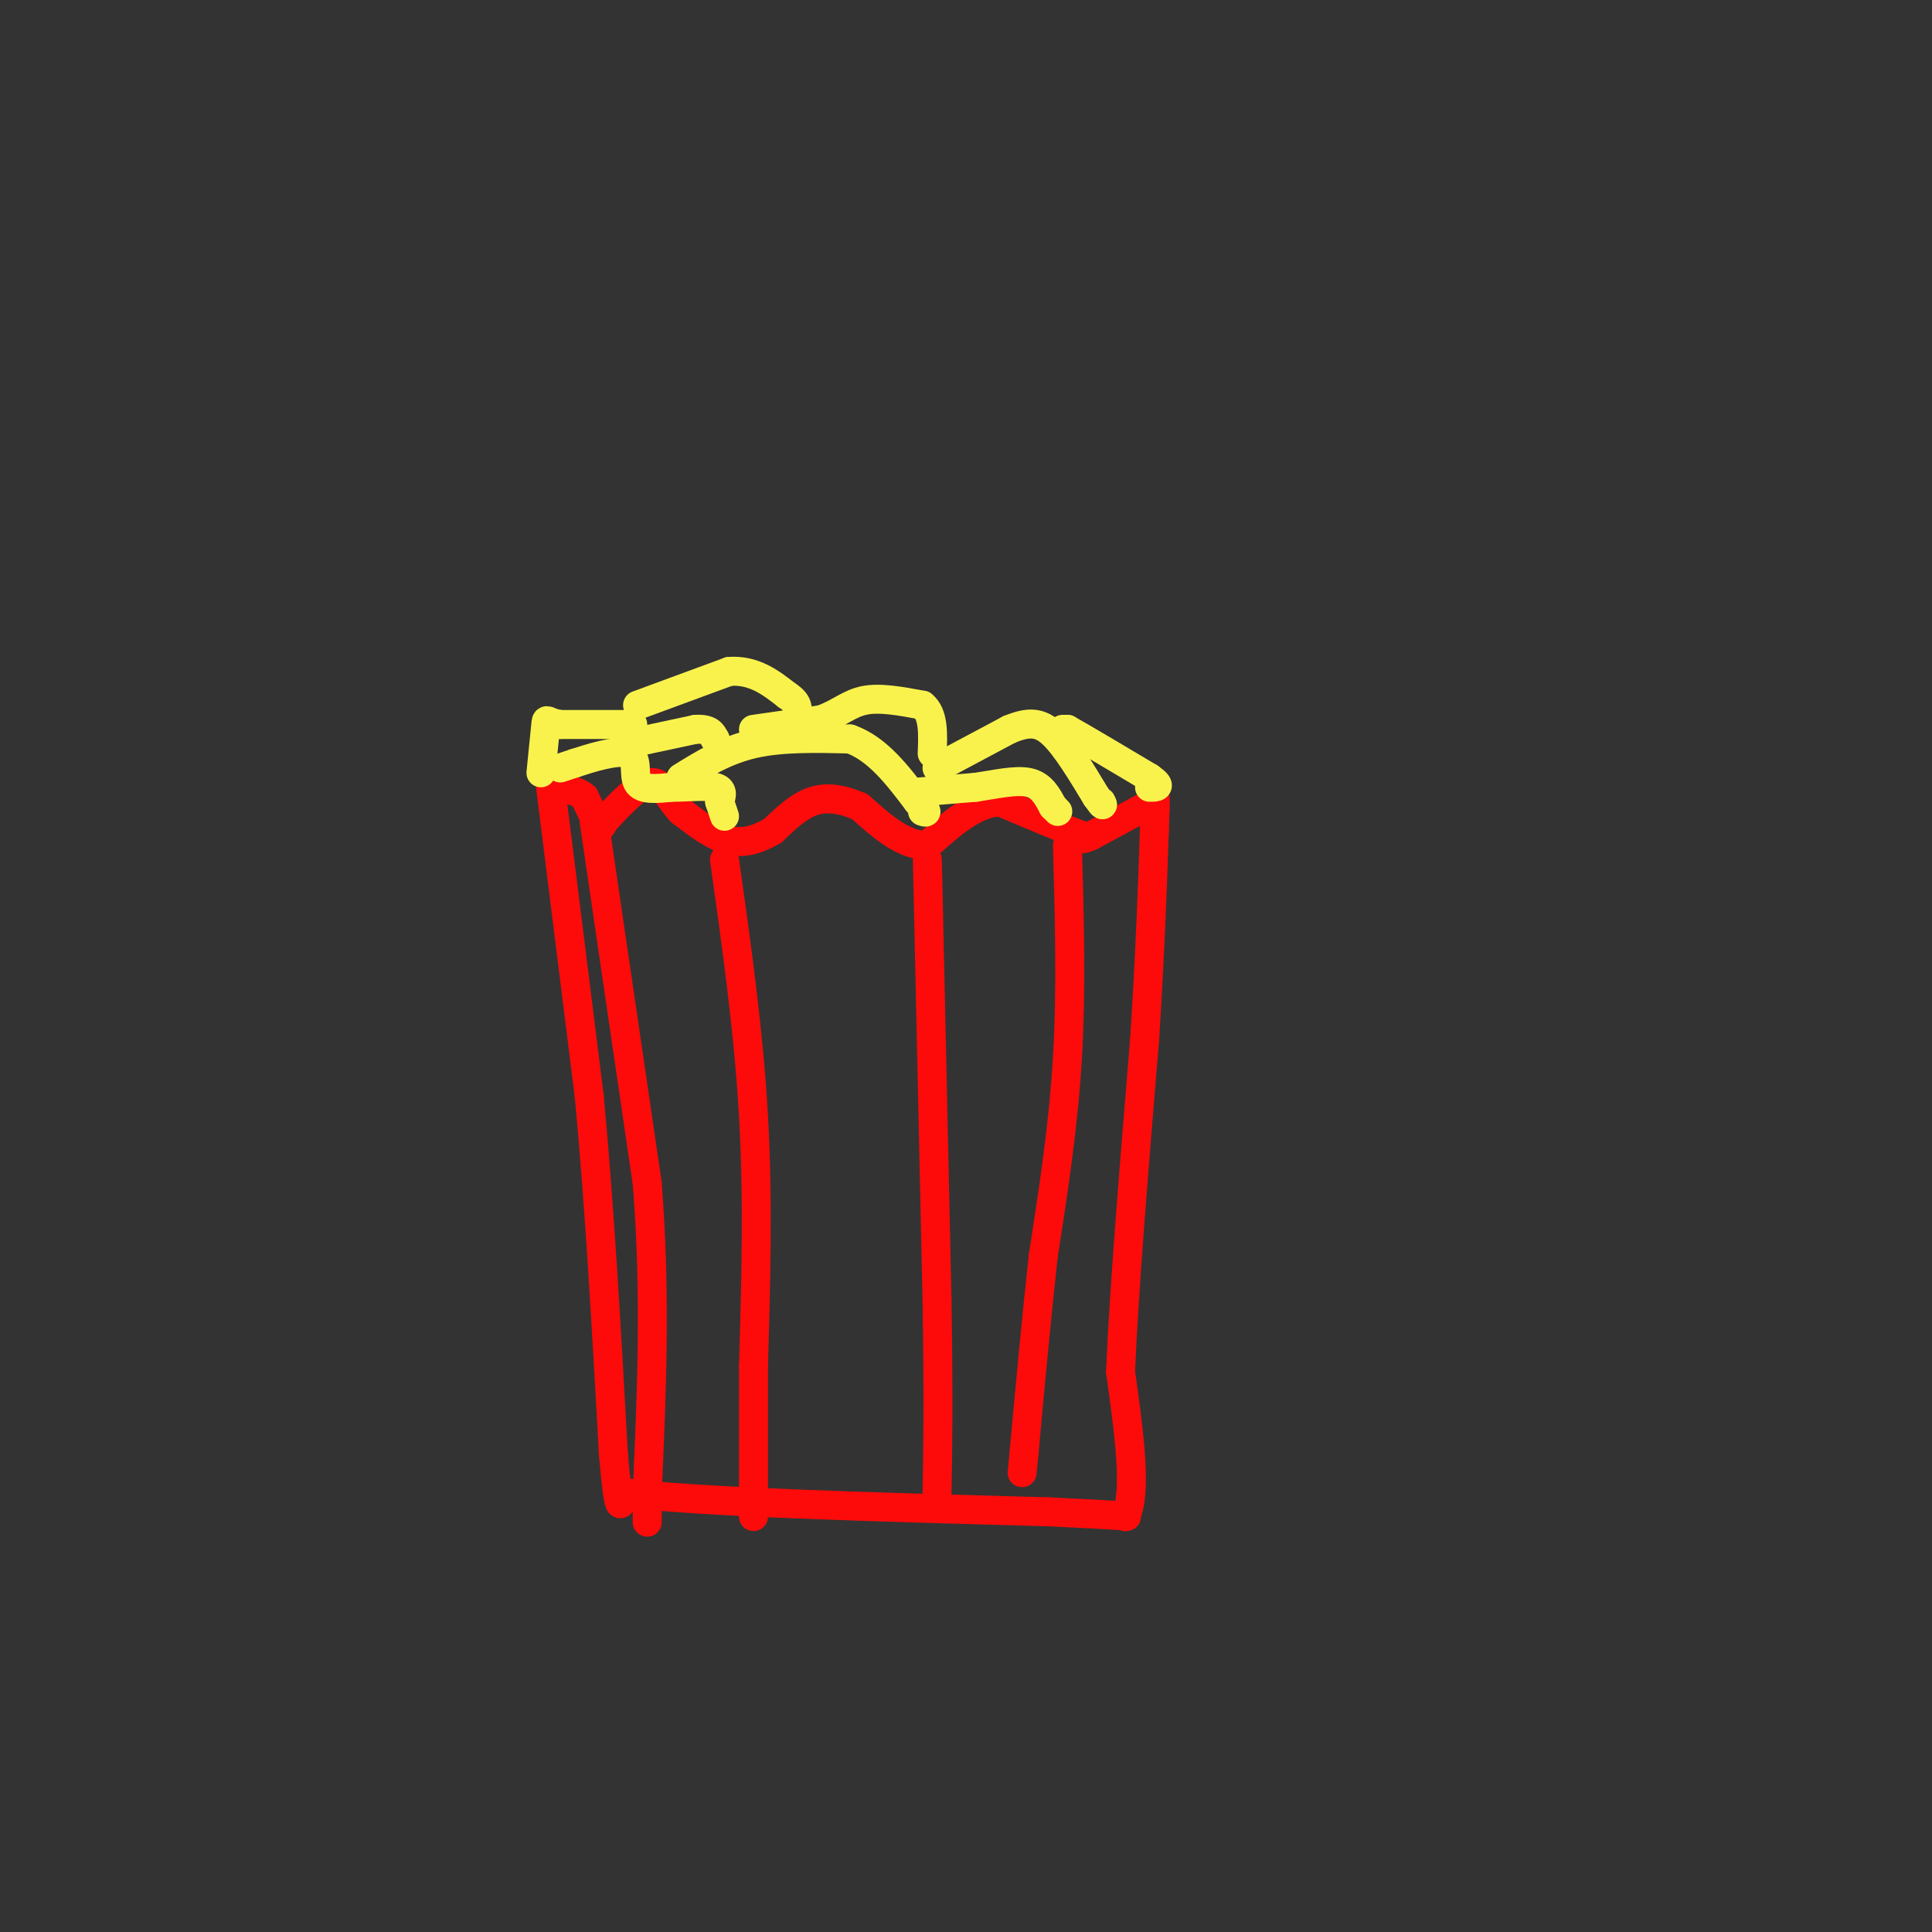 <svg viewBox='0 0 400 400' version='1.1' xmlns='http://www.w3.org/2000/svg' xmlns:xlink='http://www.w3.org/1999/xlink'><rect x="0" y="0" width="400" height="400" fill="#333333" stroke="none"/><g fill='none' stroke='rgb(253,10,10)' stroke-width='6' stroke-linecap='round' stroke-linejoin='round'><path d='M114,163c0.000,0.000 8.000,64.000 8,64'/><path d='M122,227c2.167,23.000 3.583,48.500 5,74'/><path d='M127,301c1.167,13.667 1.583,10.833 2,8'/><path d='M129,309c15.000,2.000 51.500,3.000 88,4'/><path d='M217,313c17.333,0.833 16.667,0.917 16,1'/><path d='M233,314c2.500,-4.833 0.750,-17.417 -1,-30'/><path d='M232,284c0.667,-16.500 2.833,-42.750 5,-69'/><path d='M237,215c1.167,-18.667 1.583,-30.833 2,-43'/><path d='M239,172c0.333,-8.167 0.167,-7.083 0,-6'/><path d='M239,166c0.000,0.000 -13.000,7.000 -13,7'/><path d='M226,173c-2.500,1.167 -2.250,0.583 -2,0'/><path d='M224,173c-3.167,-1.167 -10.083,-4.083 -17,-7'/><path d='M207,166c-5.333,0.333 -10.167,4.667 -15,9'/><path d='M192,175c-4.833,0.167 -9.417,-3.917 -14,-8'/><path d='M178,167c-4.044,-1.733 -7.156,-2.067 -10,-1c-2.844,1.067 -5.422,3.533 -8,6'/><path d='M160,172c-2.800,1.644 -5.800,2.756 -9,2c-3.200,-0.756 -6.600,-3.378 -10,-6'/><path d='M141,168c-2.489,-2.578 -3.711,-6.022 -6,-6c-2.289,0.022 -5.644,3.511 -9,7'/><path d='M126,169c-1.711,1.800 -1.489,2.800 -2,2c-0.511,-0.800 -1.756,-3.400 -3,-6'/><path d='M121,165c-1.500,-1.333 -3.750,-1.667 -6,-2'/><path d='M221,175c0.417,14.917 0.833,29.833 0,44c-0.833,14.167 -2.917,27.583 -5,41'/><path d='M216,260c-1.500,13.667 -2.750,27.333 -4,41'/><path d='M212,301c-0.667,6.833 -0.333,3.417 0,0'/><path d='M192,178c0.000,0.000 2.000,91.000 2,91'/><path d='M194,269c0.333,21.833 0.167,30.917 0,40'/><path d='M150,178c2.500,17.750 5.000,35.500 6,53c1.000,17.500 0.500,34.750 0,52'/><path d='M156,283c0.000,13.833 0.000,22.417 0,31'/><path d='M123,170c0.000,0.000 11.000,75.000 11,75'/><path d='M134,245c1.833,23.167 0.917,43.583 0,64'/><path d='M134,309c0.000,10.667 0.000,5.333 0,0'/></g>
<g fill='none' stroke='rgb(249,242,77)' stroke-width='6' stroke-linecap='round' stroke-linejoin='round'><path d='M116,159c0.000,0.000 3.000,-1.000 3,-1'/><path d='M119,158c2.917,-0.952 8.708,-2.833 11,-2c2.292,0.833 1.083,4.381 2,6c0.917,1.619 3.958,1.310 7,1'/><path d='M139,163c3.044,0.022 7.156,-0.422 9,0c1.844,0.422 1.422,1.711 1,3'/><path d='M149,166c0.333,1.000 0.667,2.000 1,3'/><path d='M141,161c4.583,-2.833 9.167,-5.667 15,-7c5.833,-1.333 12.917,-1.167 20,-1'/><path d='M176,153c5.667,2.000 9.833,7.500 14,13'/><path d='M190,166c2.500,2.500 1.750,2.250 1,2'/><path d='M190,164c0.000,0.000 12.000,-1.000 12,-1'/><path d='M202,163c4.089,-0.600 8.311,-1.600 11,-1c2.689,0.600 3.844,2.800 5,5'/><path d='M218,167c1.000,1.000 1.000,1.000 1,1'/><path d='M194,159c0.000,0.000 15.000,-8.000 15,-8'/><path d='M209,151c3.933,-1.600 6.267,-1.600 9,1c2.733,2.600 5.867,7.800 9,13'/><path d='M227,165c1.667,2.333 1.333,1.667 1,1'/><path d='M130,154c0.000,0.000 14.000,-3.000 14,-3'/><path d='M144,151c3.000,-0.167 3.500,0.917 4,2'/><path d='M148,153c0.000,0.000 0.100,0.100 0.1,0.1'/><path d='M156,151c0.000,0.000 14.000,-2.000 14,-2'/><path d='M170,149c3.644,-1.244 5.756,-3.356 9,-4c3.244,-0.644 7.622,0.178 12,1'/><path d='M191,146c2.333,1.833 2.167,5.917 2,10'/><path d='M131,150c0.000,0.000 -15.000,0.000 -15,0'/><path d='M116,150c-2.956,-0.444 -2.844,-1.556 -3,0c-0.156,1.556 -0.578,5.778 -1,10'/><path d='M132,146c0.000,0.000 19.000,-7.000 19,-7'/><path d='M151,139c5.167,-0.333 8.583,2.333 12,5'/><path d='M163,144c2.333,1.500 2.167,2.750 2,4'/><path d='M220,151c0.000,0.000 1.000,0.000 1,0'/><path d='M221,151c3.000,1.667 10.000,5.833 17,10'/><path d='M238,161c2.833,2.000 1.417,2.000 0,2'/></g>
</svg>